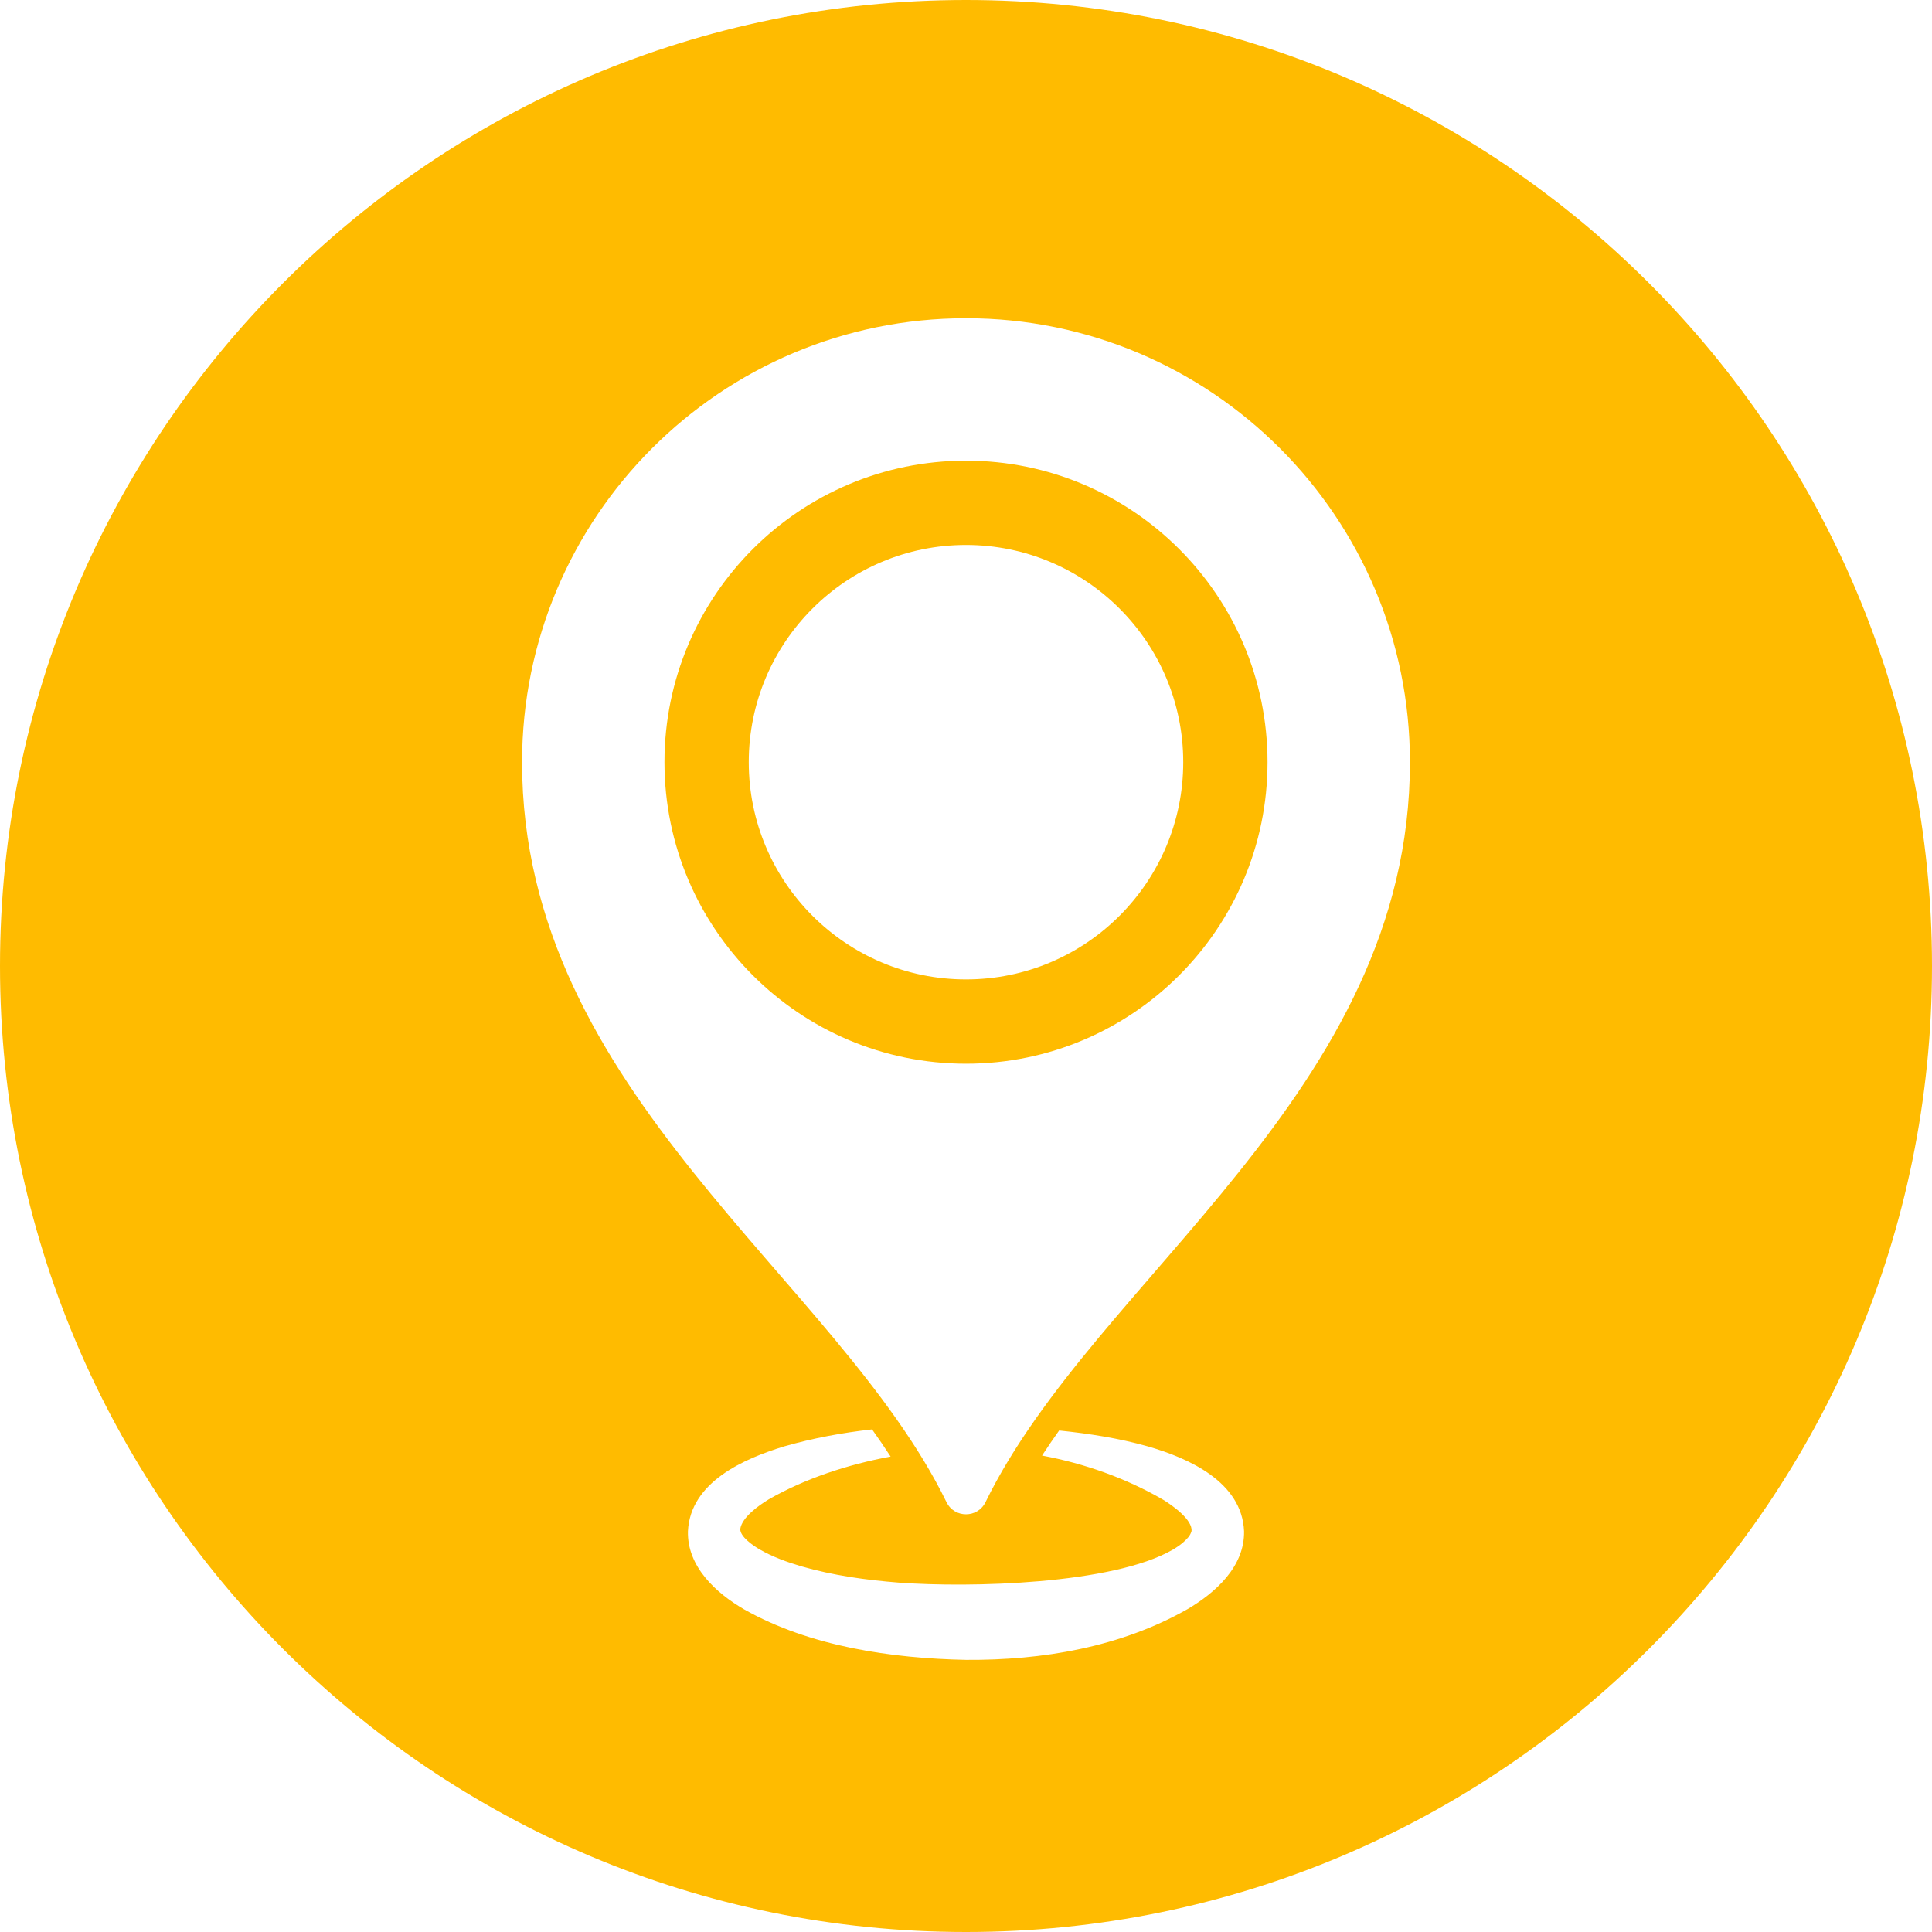 <?xml version="1.0" encoding="UTF-8" standalone="no"?>
<!DOCTYPE svg PUBLIC "-//W3C//DTD SVG 1.1//EN" "http://www.w3.org/Graphics/SVG/1.1/DTD/svg11.dtd">
<svg width="100%" height="100%" viewBox="0 0 100 100" version="1.1" xmlns="http://www.w3.org/2000/svg" xmlns:xlink="http://www.w3.org/1999/xlink" xml:space="preserve" xmlns:serif="http://www.serif.com/" style="fill-rule:evenodd;clip-rule:evenodd;stroke-linejoin:round;stroke-miterlimit:2;">
    <path d="M50,0C77.596,0 100,22.404 100,50C100,77.596 77.596,100 50,100C22.404,100 0,77.596 0,50C0,22.404 22.404,0 50,0ZM72.978,39.45C72.978,26.76 62.69,16.472 50,16.472C37.31,16.472 27.022,26.76 27.022,39.45C27.022,56.576 43.32,66.141 48.99,77.75C49.4,78.59 50.6,78.59 51.01,77.75C56.68,66.141 72.978,56.576 72.978,39.45ZM50,23.844C58.613,23.844 65.607,30.837 65.607,39.45C65.607,48.064 58.613,55.057 50,55.057C41.387,55.057 34.393,48.064 34.393,39.45C34.393,30.837 41.387,23.844 50,23.844ZM50,28.207C43.794,28.207 38.756,33.245 38.756,39.45C38.756,45.656 43.794,50.694 50,50.694C56.206,50.694 61.244,45.656 61.244,39.45C61.244,33.245 56.206,28.207 50,28.207ZM59.411,74.865C57.909,74.44 56.363,74.203 54.821,74.043C54.514,74.475 54.218,74.907 53.936,75.34C56.139,75.75 58.293,76.515 60.204,77.626C60.684,77.918 61.741,78.668 61.673,79.253C61.601,79.498 61.459,79.637 61.233,79.841C61.082,79.97 60.899,80.096 60.694,80.216C57.577,82.009 50.185,82.188 46.525,81.916C44.814,81.781 43.121,81.544 41.487,81.075C40.716,80.847 39.99,80.584 39.319,80.197C38.968,79.992 38.303,79.537 38.317,79.139C38.4,78.542 39.261,77.927 39.787,77.608C41.665,76.531 43.871,75.803 46.098,75.392C45.793,74.922 45.472,74.454 45.138,73.986C43.605,74.156 42.084,74.438 40.589,74.865C38.504,75.503 35.736,76.706 35.608,79.253C35.558,81.094 37.076,82.467 38.52,83.303C41.92,85.224 46.152,85.838 50,85.914C53.944,85.941 57.993,85.262 61.471,83.285C62.905,82.442 64.427,81.091 64.392,79.253C64.282,76.699 61.522,75.472 59.411,74.865Z" style="fill:rgb(255,187,0);"/>
</svg>
